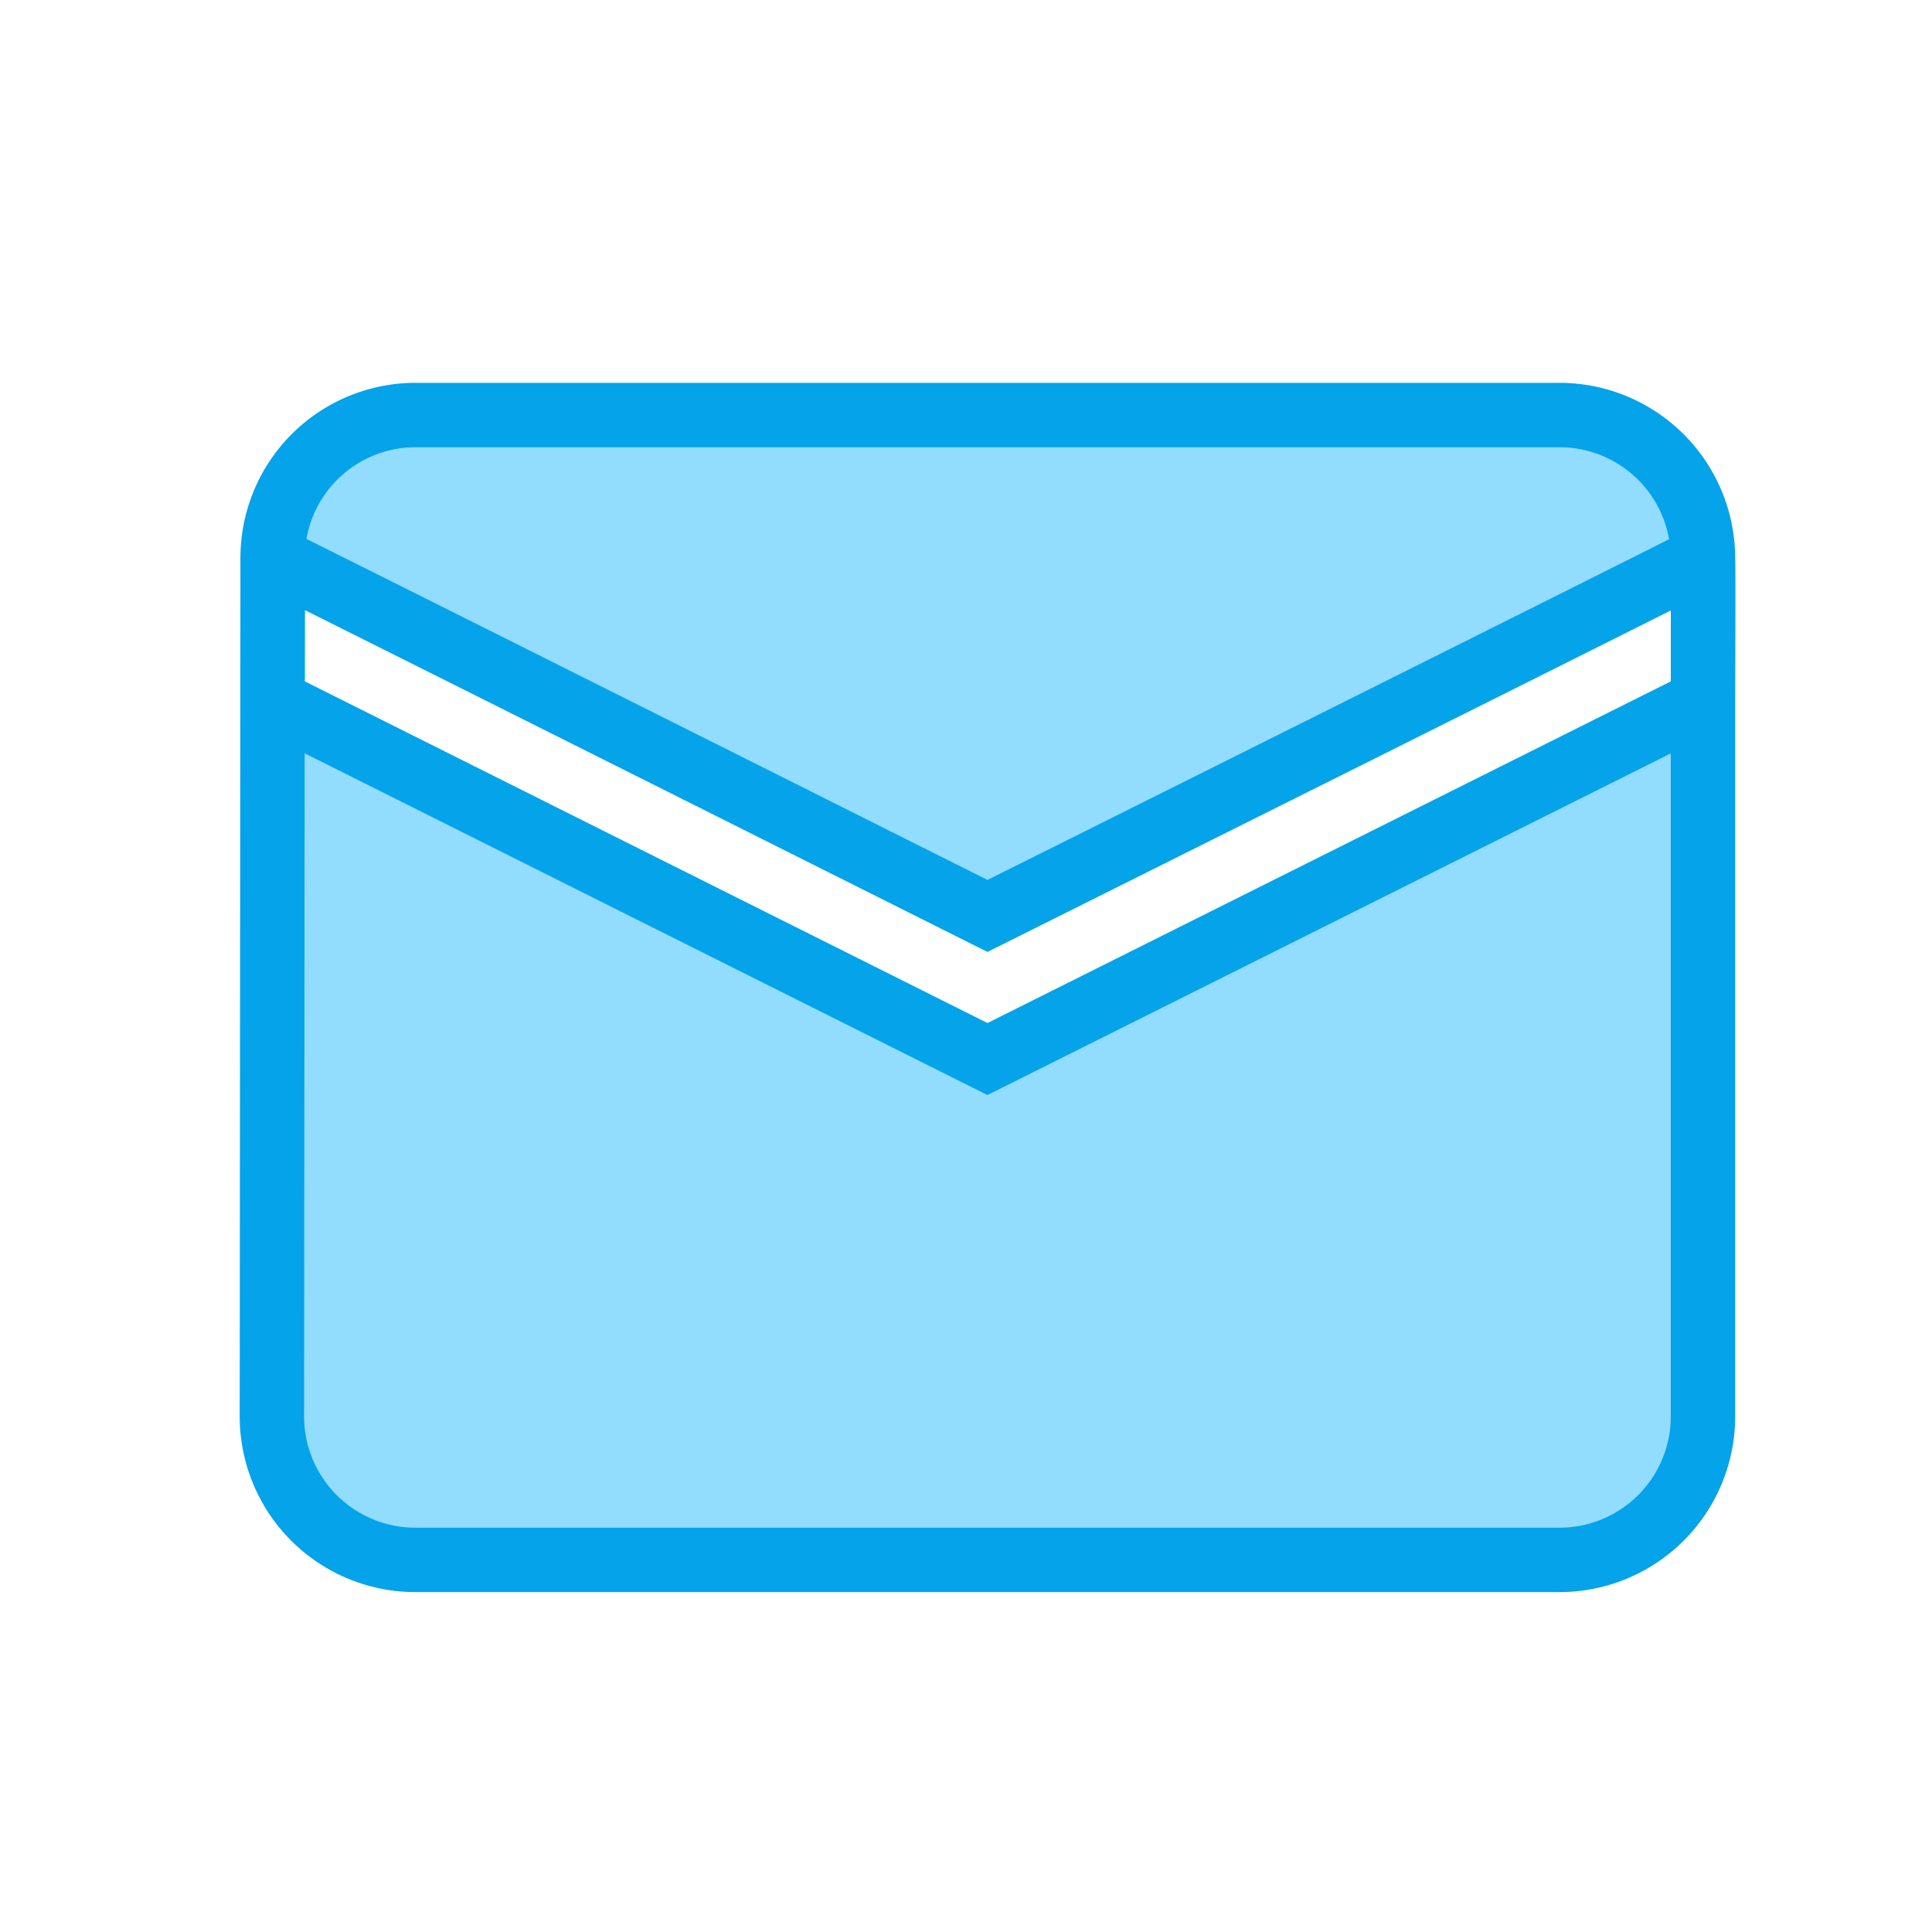 <svg xmlns="http://www.w3.org/2000/svg" width="45" height="45" viewBox="0 0 45 45">
  <g id="Group_148654" data-name="Group 148654" transform="translate(-751 -3357)">
    <rect id="Rectangle_5733" data-name="Rectangle 5733" width="45" height="45" transform="translate(751 3357)" fill="none"/>
    <g id="email_black_24dp" transform="translate(754 3360)">
      <path id="Path_167670" data-name="Path 167670" d="M0,0H40V40H0Z" fill="none"/>
      <path id="Path_167671" data-name="Path 167671" d="M32,4H5.333A3.329,3.329,0,0,0,2.017,7.333L2,27.333a3.343,3.343,0,0,0,3.333,3.333H32a3.343,3.343,0,0,0,3.333-3.333v-20A3.343,3.343,0,0,0,32,4Zm3.333,6.667L18.667,19,2.017,10.667s.009-3.334,0-3.333c-.006-.016,16.65,8.333,16.65,8.333S35.325,7.353,35.333,7.333C35.345,7.353,35.333,10.667,35.333,10.667Z" transform="translate(1.333 2.667)" fill="#92dcfe" stroke="#05a3e9" stroke-width="1.5"/>
    </g>
  </g>
</svg>
